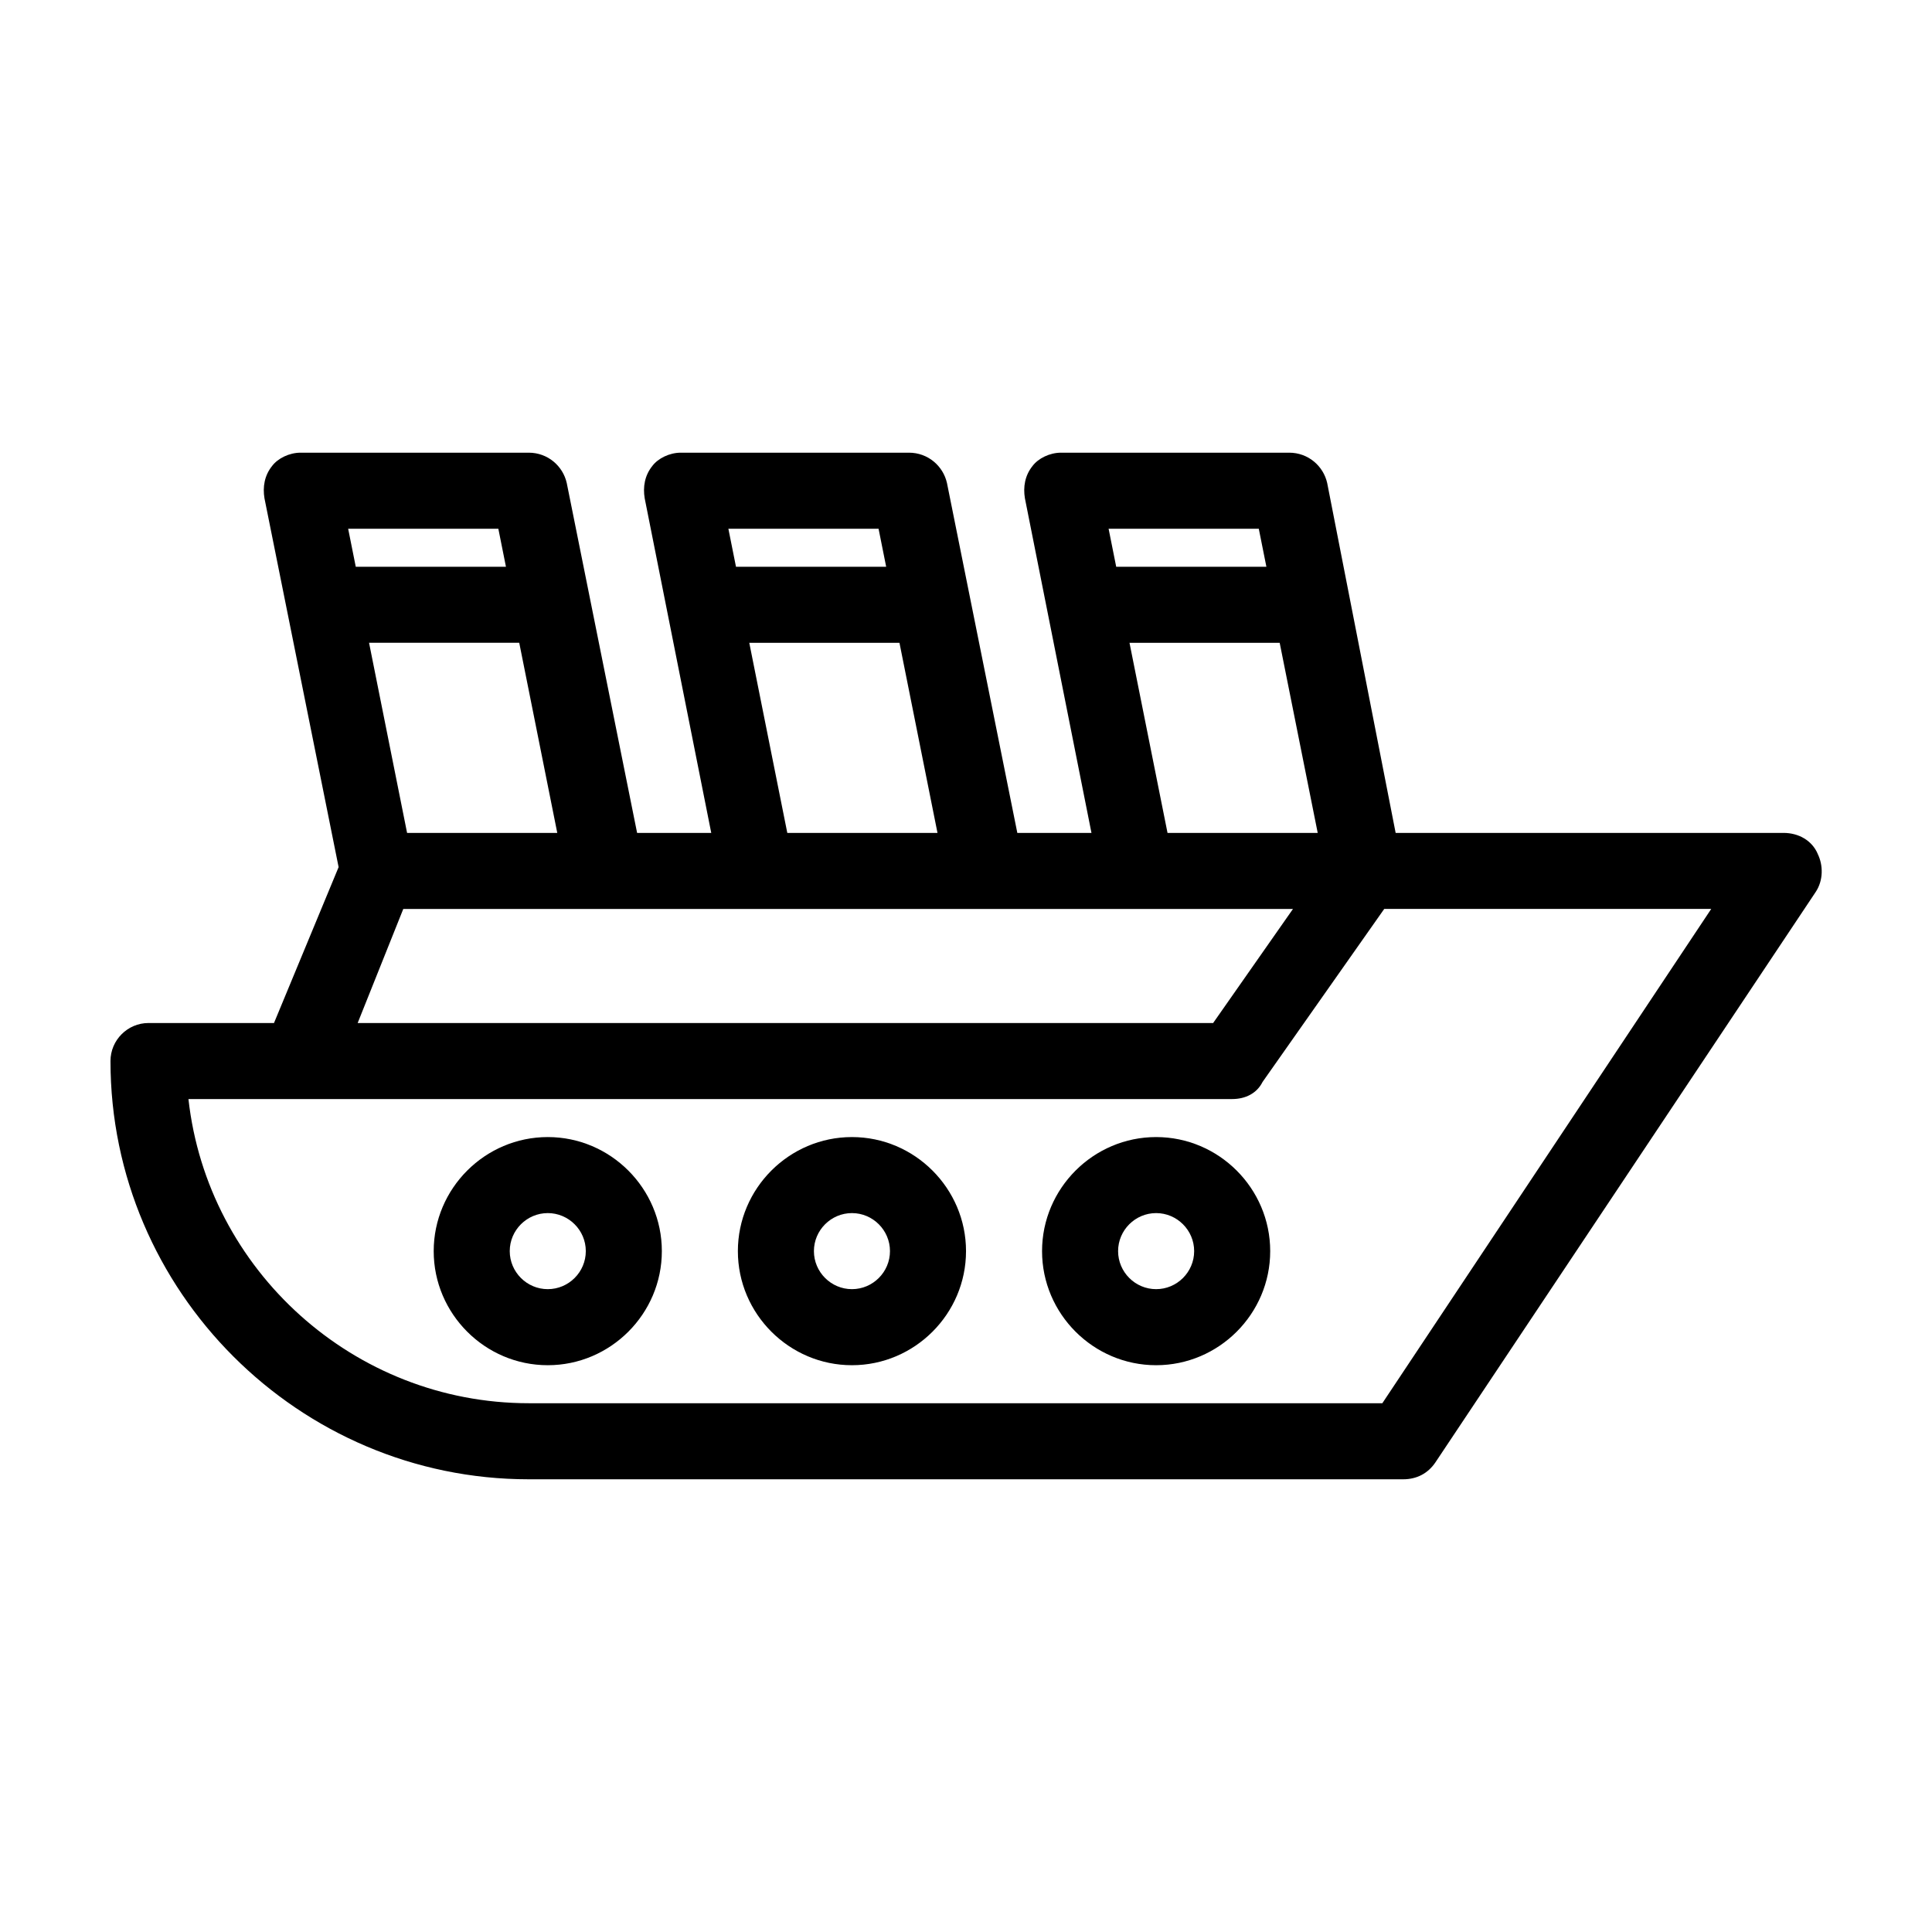 <?xml version="1.0" encoding="UTF-8"?>
<!-- The Best Svg Icon site in the world: iconSvg.co, Visit us! https://iconsvg.co -->
<svg fill="#000000" width="800px" height="800px" version="1.1" viewBox="144 144 512 512" xmlns="http://www.w3.org/2000/svg">
 <path d="m625.71 370.27c-1.512-3.527-5.039-5.543-9.07-5.543h-102.78l-18.137-92.699c-1.008-4.535-5.039-8.062-10.078-8.062h-60.457c-3.023 0-6.047 1.512-7.559 3.527-2.016 2.519-2.519 5.543-2.016 8.566l17.637 88.668h-19.648l-18.641-92.699c-1.008-4.535-5.039-8.062-10.078-8.062h-60.457c-3.023 0-6.047 1.512-7.559 3.527-2.016 2.519-2.519 5.543-2.016 8.566l17.637 88.668h-19.648l-18.641-92.699c-1.008-4.535-5.039-8.062-10.078-8.062h-60.457c-3.023 0-6.047 1.512-7.559 3.527-2.016 2.519-2.519 5.543-2.016 8.566l19.648 97.738-17.125 41.312h-33.254c-5.543 0-10.078 4.535-10.078 10.078 0 60.961 49.879 110.84 110.84 110.84h231.75c3.527 0 6.551-1.512 8.566-4.535l100.76-151.14c2.012-3.023 2.012-7.055 0.504-10.078zm-148.12-86.152 2.016 10.078h-39.801l-2.016-10.078zm-34.262 30.23h39.801l10.078 50.383h-39.801zm-66.5-30.23 2.016 10.078h-39.801l-2.016-10.078zm-34.262 30.23h39.801l10.078 50.383h-39.801zm-90.684 50.379-10.078-50.383h39.801l10.078 50.383zm24.184-80.609 2.016 10.078h-39.801l-2.016-10.078zm-25.191 100.76h235.78l-21.16 30.23h-226.71zm259.46 130.99h-226.21c-46.352 0-85.145-35.266-90.184-80.609h276.59c3.527 0 6.551-1.512 8.062-4.535l32.242-45.848h86.656zm-140.56-70.535c-16.625 0-30.23 13.602-30.23 30.23 0 16.625 13.602 30.23 30.23 30.23 16.625 0 30.23-13.602 30.23-30.23 0-16.625-13.605-30.23-30.23-30.23zm0 40.305c-5.543 0-10.078-4.535-10.078-10.078 0-5.543 4.535-10.078 10.078-10.078s10.078 4.535 10.078 10.078c0 5.547-4.535 10.078-10.078 10.078zm-80.609-40.305c-16.625 0-30.23 13.602-30.23 30.23 0 16.625 13.602 30.23 30.23 30.23 16.625 0 30.23-13.602 30.23-30.23 0-16.625-13.605-30.23-30.23-30.23zm0 40.305c-5.543 0-10.078-4.535-10.078-10.078 0-5.543 4.535-10.078 10.078-10.078 5.543 0 10.078 4.535 10.078 10.078 0 5.547-4.535 10.078-10.078 10.078zm161.22-40.305c-16.625 0-30.23 13.602-30.23 30.23 0 16.625 13.602 30.23 30.23 30.23 16.625 0 30.23-13.602 30.23-30.23 0-16.625-13.605-30.23-30.23-30.23zm0 40.305c-5.543 0-10.078-4.535-10.078-10.078 0-5.543 4.535-10.078 10.078-10.078 5.543 0 10.078 4.535 10.078 10.078 0 5.547-4.535 10.078-10.078 10.078z"/>
</svg>